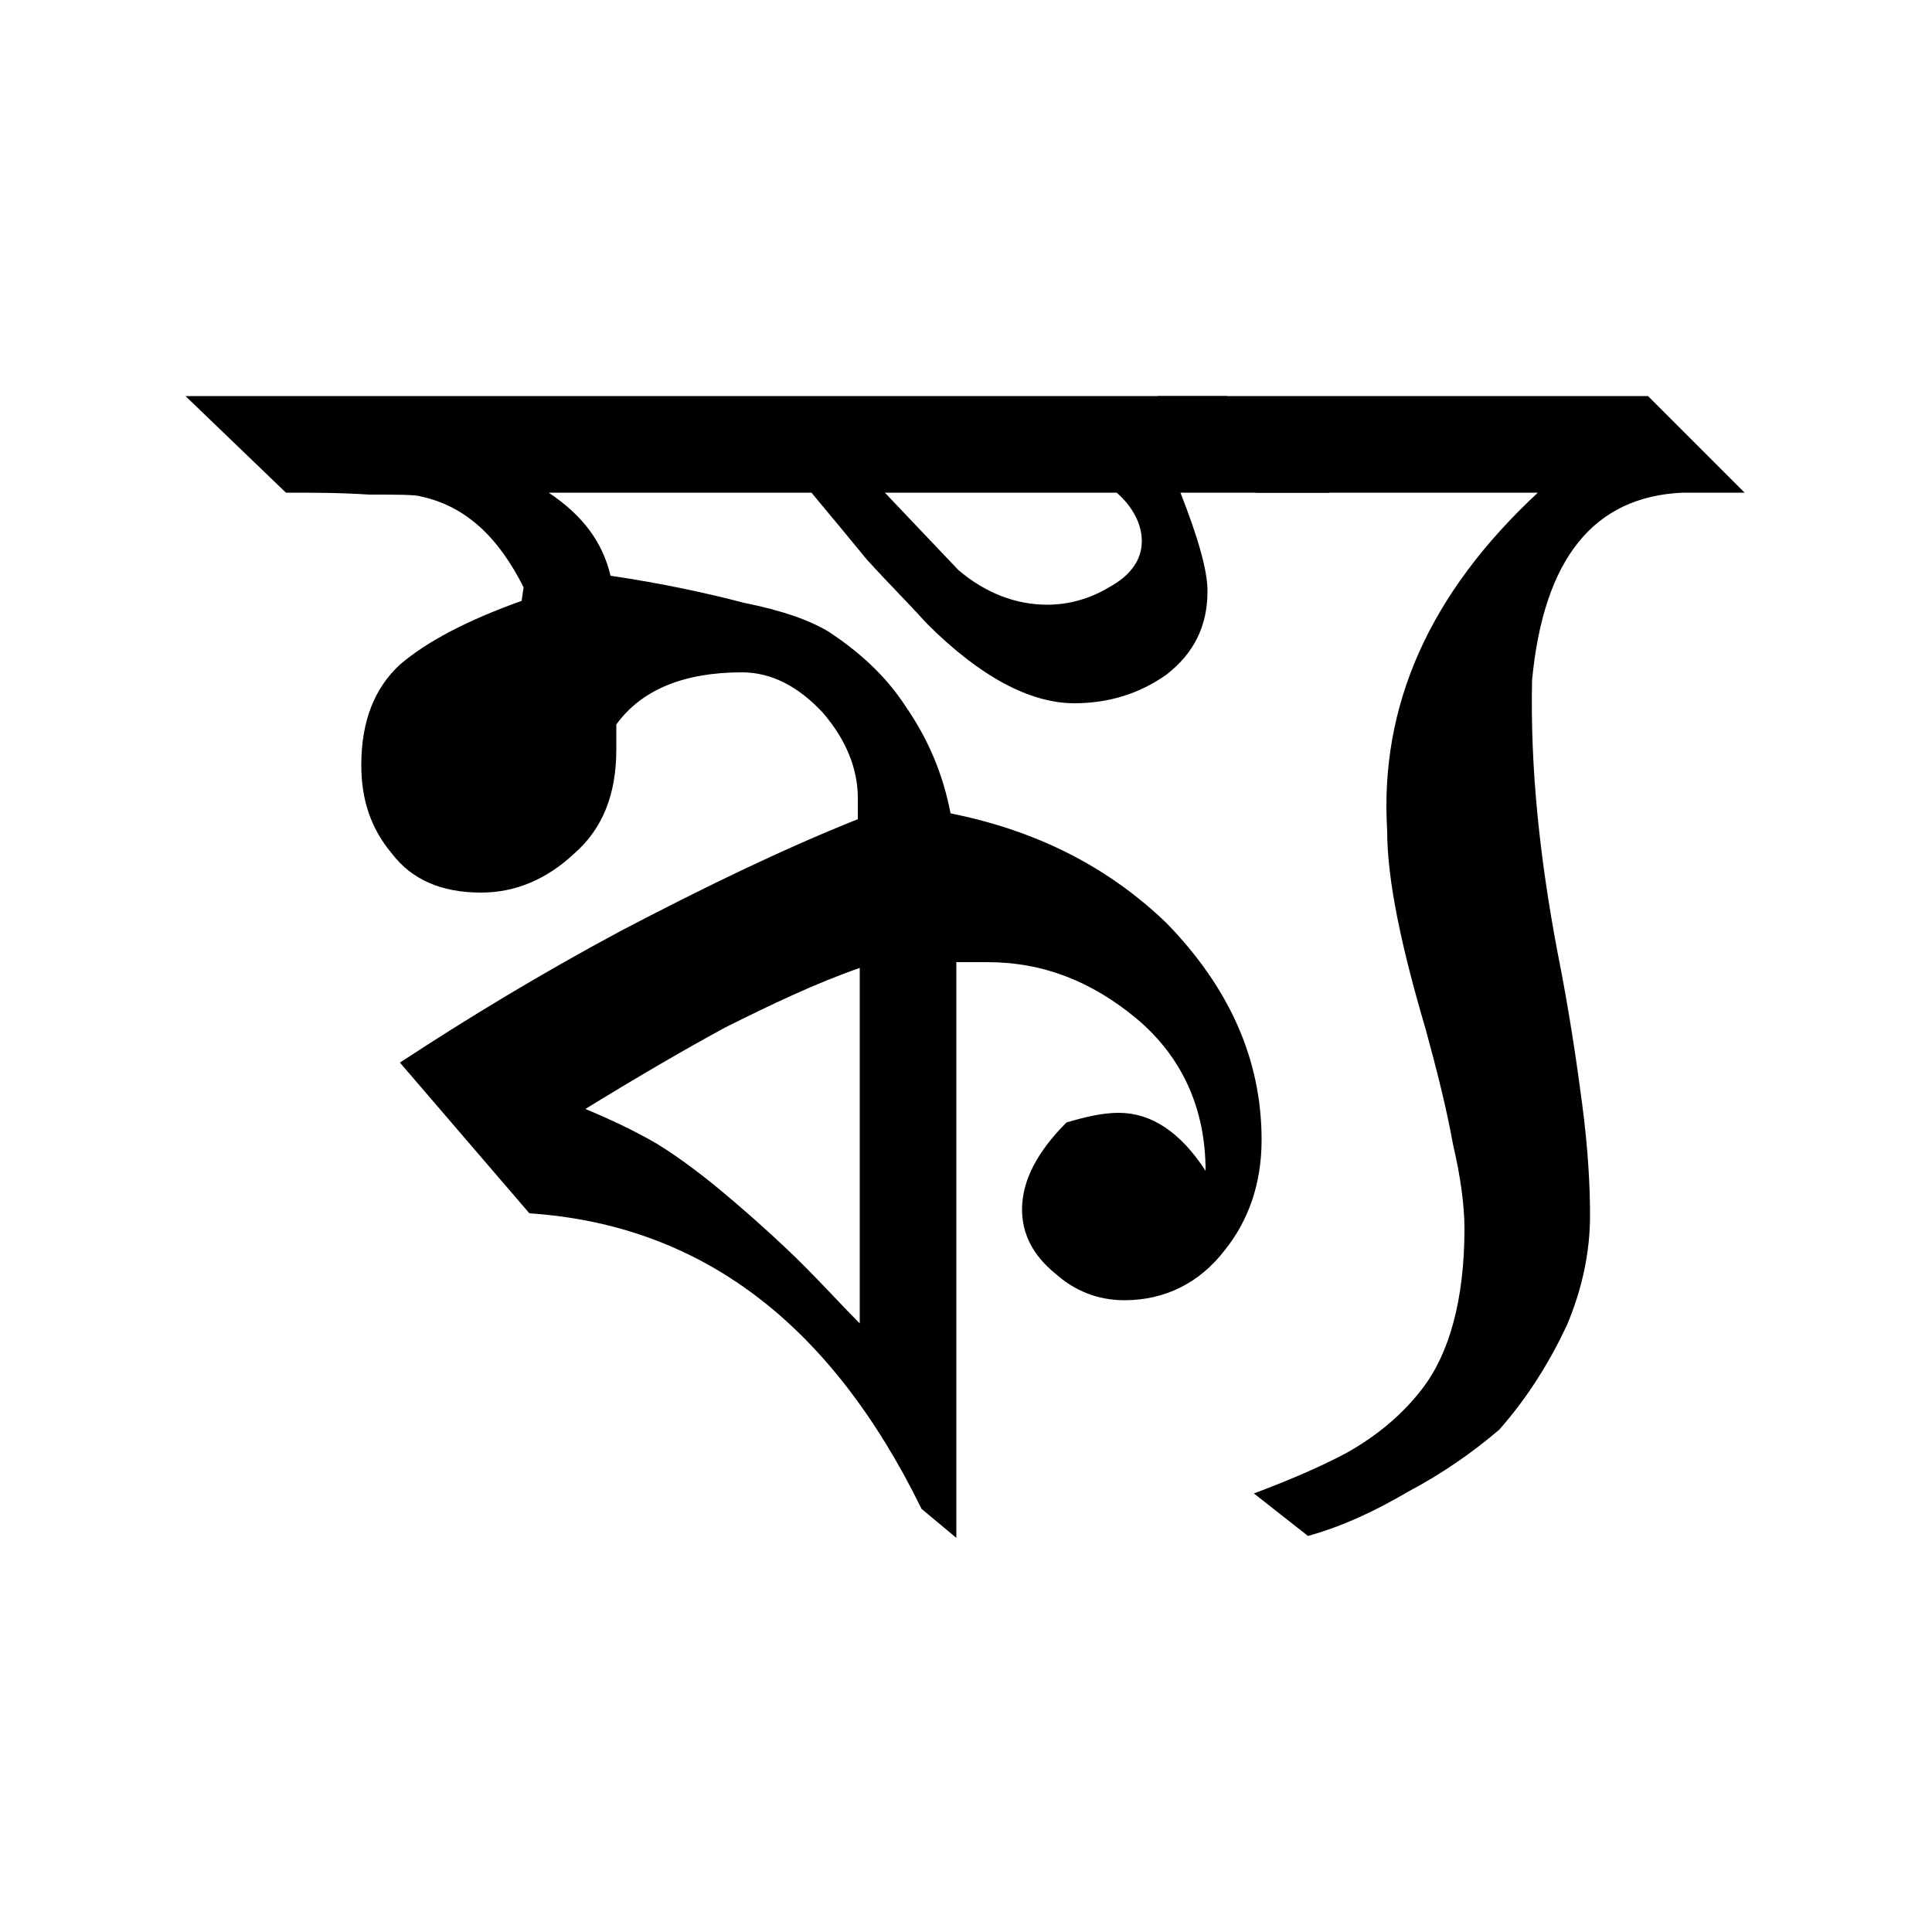 <?xml version="1.0" encoding="UTF-8" standalone="no"?>
<!-- Created with Inkscape (http://www.inkscape.org/) -->

<svg xmlns:dc="http://purl.org/dc/elements/1.1/" xmlns:cc="http://creativecommons.org/ns#" xmlns:rdf="http://www.w3.org/1999/02/22-rdf-syntax-ns#" xmlns:svg="http://www.w3.org/2000/svg" xmlns="http://www.w3.org/2000/svg" xmlns:sodipodi="http://sodipodi.sourceforge.net/DTD/sodipodi-0.dtd" xmlns:inkscape="http://www.inkscape.org/namespaces/inkscape" width="100" height="100" id="svg3847" version="1.1" inkscape:version="0.48.0 r9654" sodipodi:docname="Ngkra.svg">
 <defs id="defs3849" />
 <sodipodi:namedview id="base" pagecolor="#ffffff" bordercolor="#666666" borderopacity="1.0" inkscape:pageopacity="0.0" inkscape:pageshadow="2" inkscape:zoom="2.8" inkscape:cx="-5.268" inkscape:cy="49.04" inkscape:document-units="px" inkscape:current-layer="layer1" showgrid="false" inkscape:window-width="1366" inkscape:window-height="749" inkscape:window-x="-4" inkscape:window-y="-4" inkscape:window-maximized="1" />
 <g inkscape:label="Layer 1" inkscape:groupmode="layer" id="layer1" transform="translate(0,-952.4)">
  <path transform="translate(-302,372.5)" d="M 370.8,605.4 L 363.1,605.4 C 364,607.7 364.5,609.4 364.5,610.5 C 364.5,612.3 363.8,613.7 362.4,614.8 C 361,615.8 359.4,616.3 357.6,616.3 C 355.3,616.3 352.7,614.9 350,612.2 C 349,611.1 347.9,610 346.9,608.9 C 346,607.8 345,606.6 344,605.4 L 330.4,605.4 C 332.2,606.6 333.2,608 333.6,609.7 C 336.3,610.1 338.6,610.6 340.5,611.1 C 342.5,611.5 343.9,612 344.9,612.6 C 346.4,613.6 347.8,614.8 348.9,616.5 C 350,618.1 350.8,619.9 351.2,622 C 355.7,622.9 359.4,624.8 362.4,627.7 C 365.6,631 367.3,634.7 367.3,638.9 C 367.3,641.2 366.6,643.1 365.4,644.6 C 364.1,646.3 362.3,647.2 360.2,647.2 C 358.8,647.2 357.6,646.7 356.6,645.8 C 355.5,644.9 354.9,643.8 354.9,642.5 C 354.9,641 355.7,639.5 357.2,638 C 358.2,637.7 359.1,637.5 359.9,637.5 C 361.6,637.5 363.1,638.5 364.4,640.5 C 364.4,637.3 363.2,634.6 360.8,632.6 C 358.5,630.7 356,629.7 353.1,629.7 L 351.5,629.7 L 351.5,659.5 L 349.7,658 C 345,648.4 338.3,643.3 329.4,642.7 L 322.7,634.9 C 326.2,632.6 330,630.3 334.1,628.1 C 338.3,625.9 342.4,623.9 346.4,622.3 L 346.4,621.2 C 346.4,619.7 345.8,618.2 344.6,616.8 C 343.3,615.4 341.9,614.7 340.4,614.7 C 337.4,614.7 335.2,615.6 333.9,617.4 L 333.9,618.7 C 333.9,621 333.2,622.8 331.7,624.1 C 330.3,625.4 328.7,626.1 326.9,626.1 C 324.8,626.1 323.3,625.4 322.3,624.1 C 321.2,622.8 320.7,621.3 320.7,619.5 C 320.7,617.2 321.4,615.5 322.7,614.3 C 324.1,613.1 326.2,612 329,611 L 329.1,610.3 C 327.8,607.7 326.1,606.1 323.8,605.6 C 323.5,605.5 322.6,605.5 321.1,605.5 C 319.6,605.4 318.2,605.4 316.8,605.4 L 311.6,600.4 L 365.5,600.4 L 370.8,605.4 M 359.8,605.4 L 347.8,605.4 L 351.6,609.4 C 353,610.6 354.6,611.2 356.2,611.2 C 357.3,611.2 358.4,610.9 359.4,610.3 C 360.5,609.7 361.1,608.9 361.1,607.9 C 361.1,607 360.6,606.1 359.8,605.4 M 346.5,648.4 L 346.5,630 C 344.2,630.8 341.9,631.9 339.5,633.1 C 337.3,634.3 334.9,635.7 332.3,637.3 C 333.5,637.8 334.8,638.4 336,639.1 C 337.3,639.9 338.6,640.9 340,642.1 C 341.4,643.3 342.6,644.4 343.6,645.4 C 344.7,646.5 345.6,647.5 346.5,648.4" id="path4812" style="font-size:90px;font-style:normal;font-variant:normal;font-weight:normal;font-stretch:normal;line-height:125%;letter-spacing:0px;word-spacing:0px;fill:black;fill-opacity:1;stroke:none;font-family:Kalpurush;-inkscape-font-specification:Kalpurush" inkscape:connector-curvature="0" />
  <path transform="translate(-302,372.5)" d="M 389.1,605.4 C 384.5,605.6 381.9,608.8 381.3,615.1 C 381.2,619.7 381.7,624.3 382.6,629.1 C 383.2,632.1 383.6,634.8 383.9,637.1 C 384.2,639.4 384.3,641.3 384.3,642.8 C 384.3,644.7 383.9,646.6 383.1,648.5 C 382.2,650.4 381.1,652.2 379.6,653.9 C 378.2,655.1 376.6,656.2 374.9,657.1 C 373.2,658.1 371.5,658.9 369.7,659.4 L 366.9,657.2 C 368.5,656.6 370.2,655.9 371.7,655.1 C 373.3,654.2 374.6,653.1 375.6,651.8 C 377,650 377.8,647.2 377.8,643.5 C 377.8,642.3 377.6,640.8 377.2,639.1 C 376.9,637.4 376.4,635.4 375.8,633.2 C 374.5,628.8 373.8,625.4 373.8,622.9 C 373.4,616.4 376,610.6 381.6,605.4 L 367,605.4 L 361.9,600.4 L 387.3,600.4 L 392.3,605.4 L 389.1,605.4" id="path4814" style="font-size:90px;font-style:normal;font-variant:normal;font-weight:normal;font-stretch:normal;line-height:125%;letter-spacing:0px;word-spacing:0px;fill:black;fill-opacity:1;stroke:none;font-family:Kalpurush;-inkscape-font-specification:Kalpurush" inkscape:connector-curvature="0" />
 </g>
</svg>

